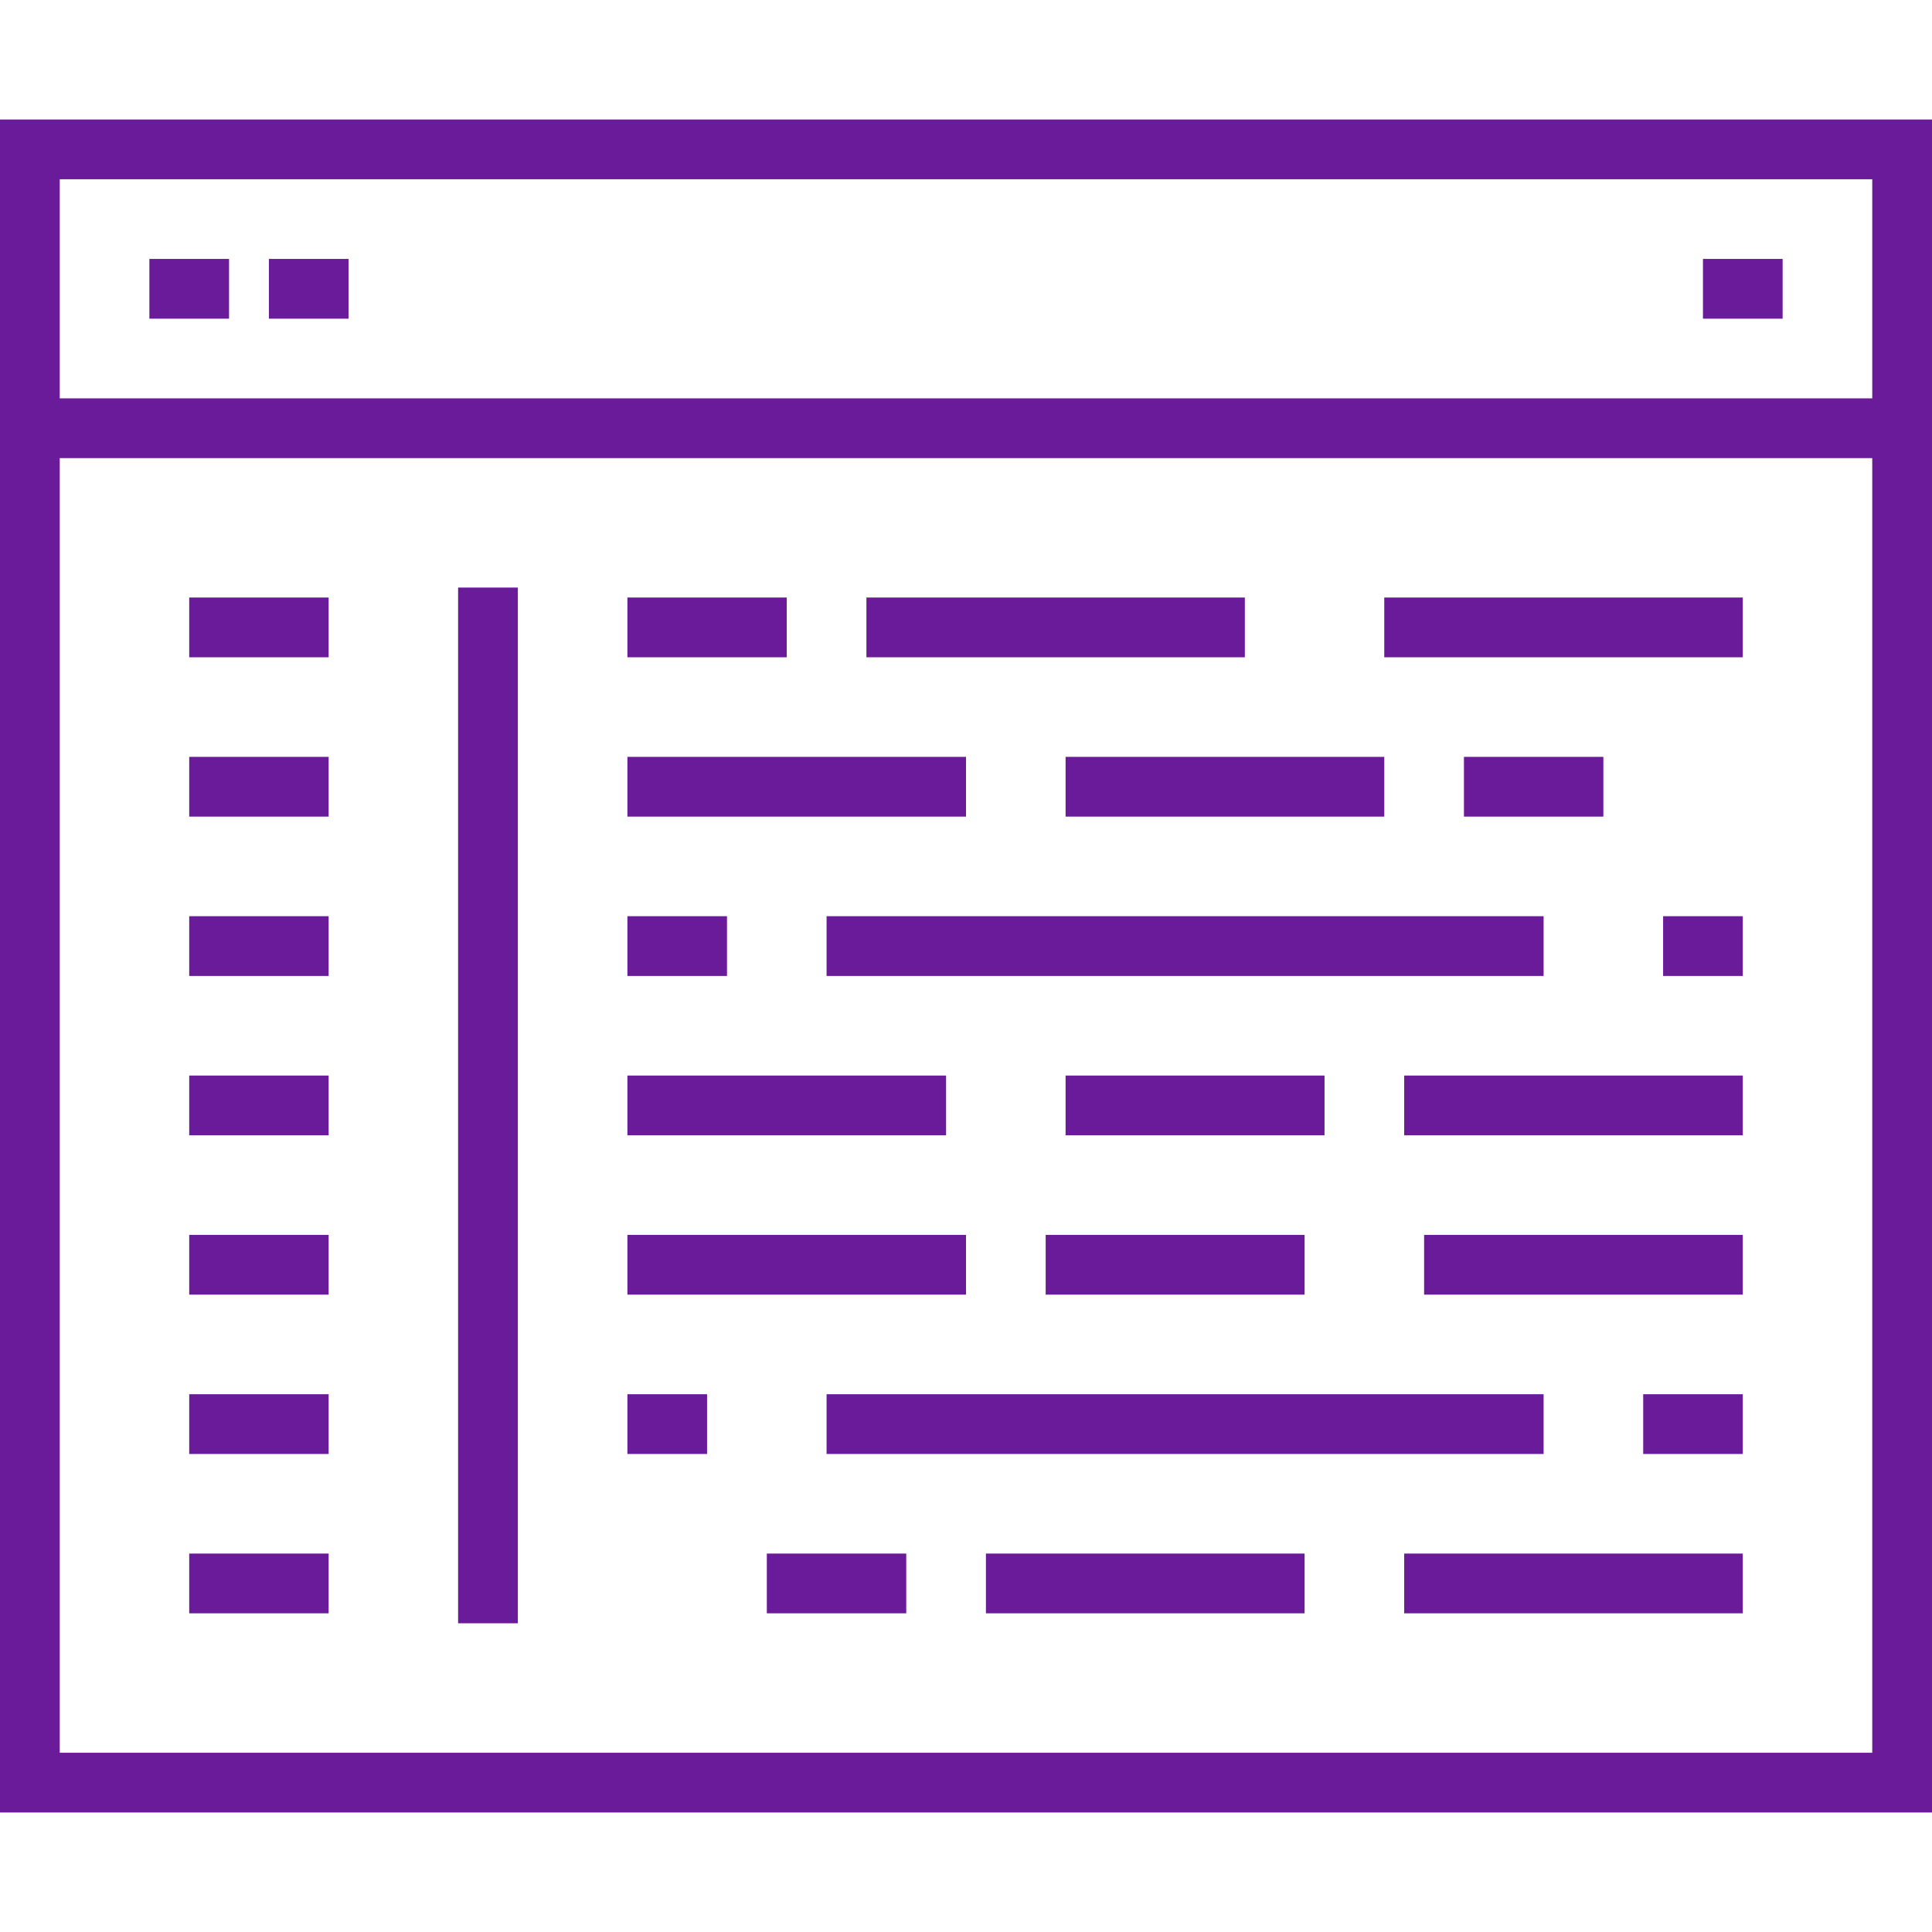 <!DOCTYPE svg PUBLIC "-//W3C//DTD SVG 1.1//EN" "http://www.w3.org/Graphics/SVG/1.1/DTD/svg11.dtd">
<!-- Uploaded to: SVG Repo, www.svgrepo.com, Transformed by: SVG Repo Mixer Tools -->
<svg fill="#6a1b9a" version="1.1" id="Layer_1" xmlns="http://www.w3.org/2000/svg" xmlns:xlink="http://www.w3.org/1999/xlink" viewBox="0 0 512 512" xml:space="preserve" width="64px" height="64px">
<g id="SVGRepo_bgCarrier" stroke-width="0"/>
<g id="SVGRepo_tracerCarrier" stroke-linecap="round" stroke-linejoin="round"/>
<g id="SVGRepo_iconCarrier"> <g> <g> <path d="M0,31.67v448.66h512V31.67H0z M496.165,464.495H15.835V121.402h480.33V464.495z M496.165,105.567H15.835V47.505h480.33 V105.567z"/> </g> </g> <g> <g> <rect x="39.588" y="68.619" width="21.113" height="15.835"/> </g> </g> <g> <g> <rect x="71.258" y="68.619" width="21.113" height="15.835"/> </g> </g> <g> <g> <rect x="451.299" y="68.619" width="21.113" height="15.835"/> </g> </g> <g> <g> <rect x="121.402" y="155.711" width="15.835" height="274.474"/> </g> </g> <g> <g> <rect x="50.144" y="158.351" width="36.948" height="15.835"/> </g> </g> <g> <g> <rect x="50.144" y="200.577" width="36.948" height="15.835"/> </g> </g> <g> <g> <rect x="50.144" y="242.804" width="36.948" height="15.835"/> </g> </g> <g> <g> <rect x="50.144" y="285.031" width="36.948" height="15.835"/> </g> </g> <g> <g> <rect x="50.144" y="327.258" width="36.948" height="15.835"/> </g> </g> <g> <g> <rect x="50.144" y="369.485" width="36.948" height="15.835"/> </g> </g> <g> <g> <rect x="50.144" y="411.711" width="36.948" height="15.835"/> </g> </g> <g> <g> <rect x="366.845" y="158.351" width="95.01" height="15.835"/> </g> </g> <g> <g> <rect x="229.608" y="158.351" width="100.289" height="15.835"/> </g> </g> <g> <g> <rect x="166.268" y="158.351" width="42.227" height="15.835"/> </g> </g> <g> <g> <rect x="282.392" y="200.577" width="84.454" height="15.835"/> </g> </g> <g> <g> <rect x="166.268" y="200.577" width="89.732" height="15.835"/> </g> </g> <g> <g> <rect x="440.742" y="242.804" width="21.113" height="15.835"/> </g> </g> <g> <g> <rect x="219.052" y="242.804" width="190.021" height="15.835"/> </g> </g> <g> <g> <rect x="166.268" y="242.804" width="26.392" height="15.835"/> </g> </g> <g> <g> <rect x="372.124" y="285.031" width="89.732" height="15.835"/> </g> </g> <g> <g> <rect x="282.392" y="285.031" width="68.619" height="15.835"/> </g> </g> <g> <g> <rect x="166.268" y="285.031" width="84.454" height="15.835"/> </g> </g> <g> <g> <rect x="387.959" y="200.577" width="36.948" height="15.835"/> </g> </g> <g> <g> <rect x="261.278" y="411.711" width="84.454" height="15.835"/> </g> </g> <g> <g> <rect x="372.124" y="411.711" width="89.732" height="15.835"/> </g> </g> <g> <g> <rect x="166.268" y="369.485" width="21.113" height="15.835"/> </g> </g> <g> <g> <rect x="219.052" y="369.485" width="190.021" height="15.835"/> </g> </g> <g> <g> <rect x="435.464" y="369.485" width="26.392" height="15.835"/> </g> </g> <g> <g> <rect x="166.268" y="327.258" width="89.732" height="15.835"/> </g> </g> <g> <g> <rect x="277.113" y="327.258" width="68.619" height="15.835"/> </g> </g> <g> <g> <rect x="377.402" y="327.258" width="84.454" height="15.835"/> </g> </g> <g> <g> <rect x="203.216" y="411.711" width="36.948" height="15.835"/> </g> </g> </g>
</svg>